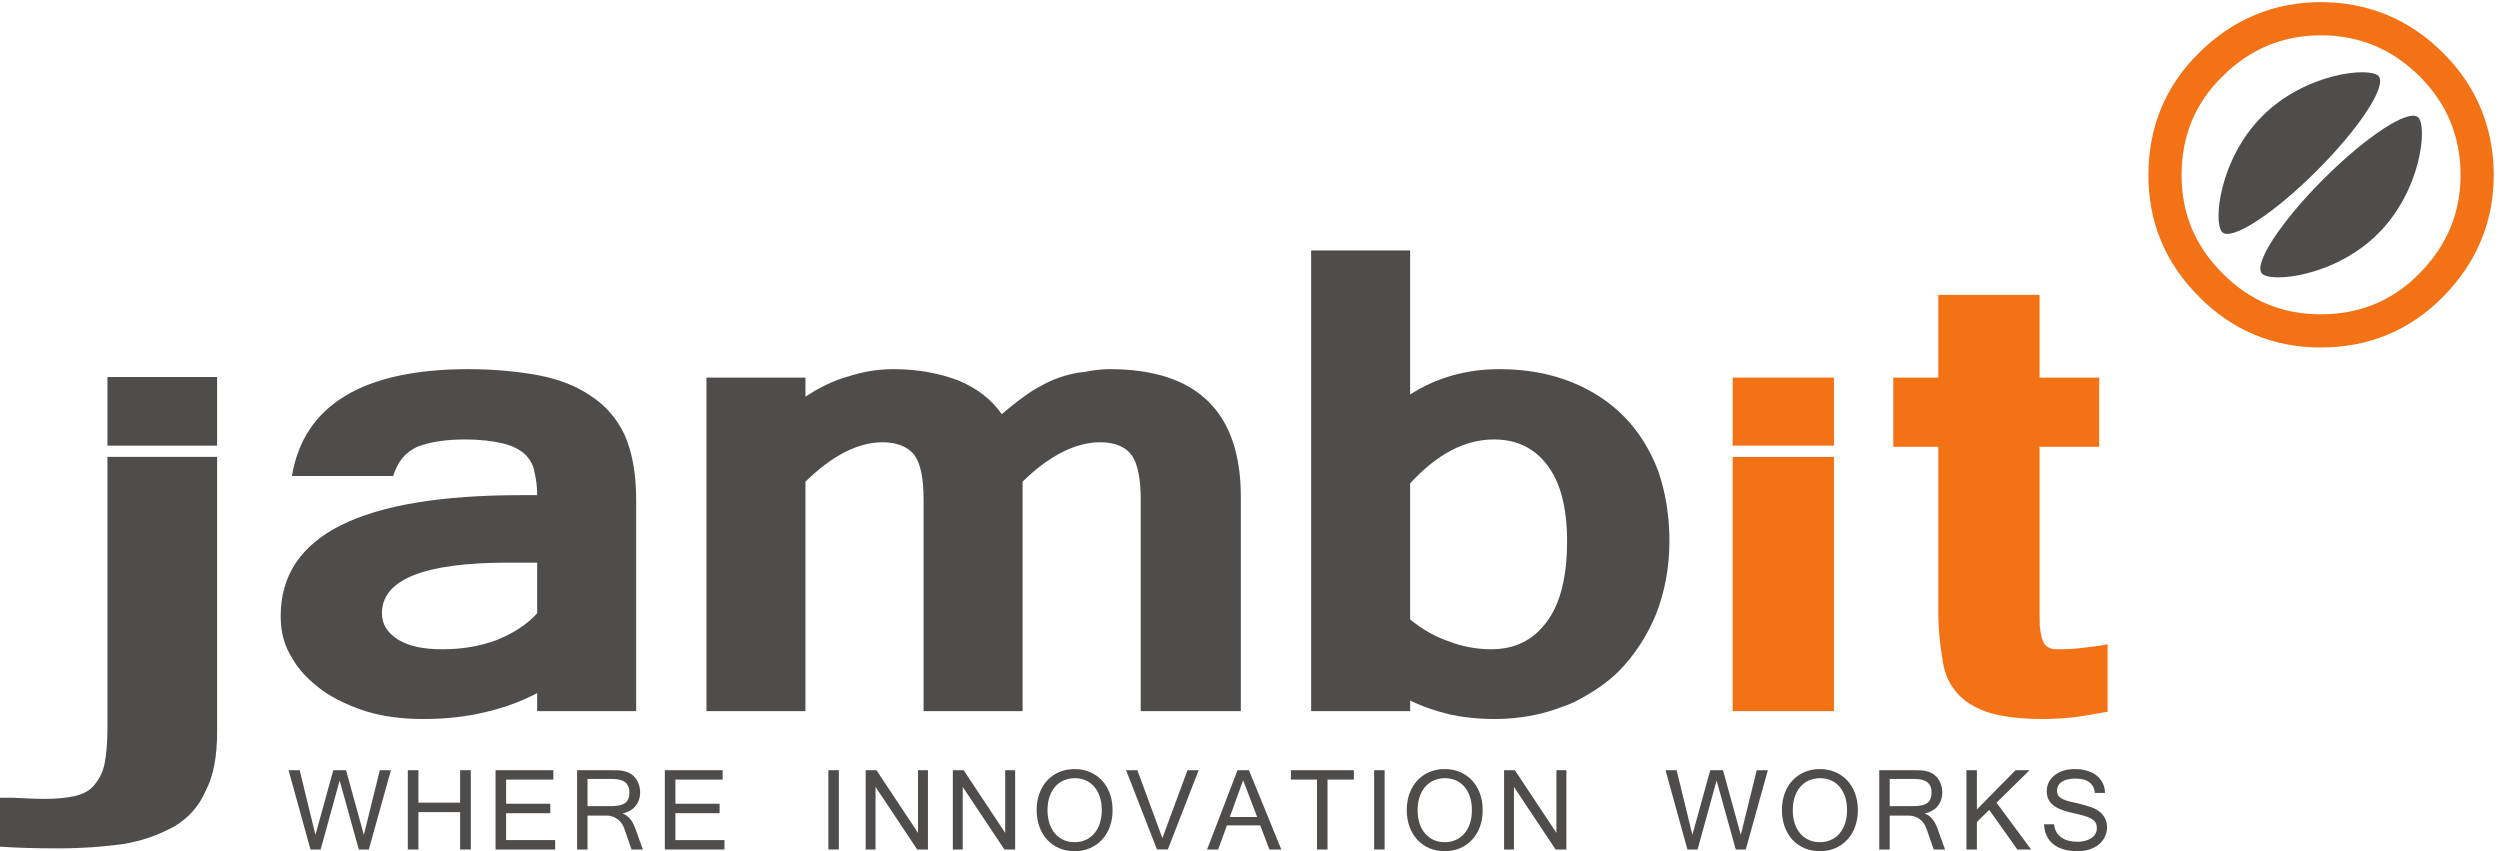 <svg height="201.264" viewBox="0 0 591.133 201.264" width="591.133" xmlns="http://www.w3.org/2000/svg"><g transform="matrix(.133 0 0 -.133 0 201.264)"><path d="m2012 703.98c11-16.003 16-42.003 16-79v-376h178v381c0 151-78 226.997-233 226.997-16 0-30-1.997-45-5-15-.997-30-5-45-10s-30-12.997-47-22.997c-17-11.003-35-25-55-42.003-18 26-43 45-75 59.003-33 13-72 20.997-118 20.997-29 0-55-5-80-12.997-26-7.003-52-20-76-36.003v34h-176v-592.997h176v407.997c48 47.003 94 70 137 70 26 0 45-7.997 57-22.997 11-16.003 16-42.003 16-79v-376h176v407.997c48 47.003 95 70 138 70 26 0 45-7.997 56-22.997" fill="#4f4c4c"/><path d="m2507 653.98c47.99 52 97 77.997 149 77.997 40 0 71.99-15 95-45.997 23-30 35-75 35-135 0-63-12-111-36.01-143-23.99-33-57-49-98.99-49-26.01 0-52 5-75 14-24 8-47 21-69 39zm159 202.997c-59 0-112-15-159-45v256.003h-176v-819h176v18.989c22-10.989 45.99-18.989 70.99-25 23.01-5 50-7.989 80-7.989 44.01 0 85 7.989 123.01 22.989 8.99 3.011 18 7.011 26.99 12.011 26.01 14 50 30 71.01 51 27 28 48.99 61 65 100 15 38 23.99 82 23.99 130 0 45.997-6.99 86.997-20 125-13.99 36.997-33.99 69-58.99 95-26.01 26.997-58 48-95 63-38 15-80 22.997-128 22.997" fill="#4f4c4c"/><g fill="#f47216"><path d="m3626 718.98h106v122.997h-106v147.003h-180v-147.003h-80v-122.997h80v-292c0-32 3-60 6.99-83 3.01-25 11.01-45 25-61.011 3.01-3.989 8.01-8.989 13.01-12.989 11.99-10 26-17.011 43-23 25-8 58-12 100-12 15 0 33 1 52 2.989 18 2.011 38 6.011 61 10v120.011c-18-4-34.01-5-49.01-7s-28.99-2-38.99-2c-6.01 0-10 0-14.01 2-5 2-8.99 4-10.99 9-3 5-5 11-6.01 19-1.99 9-1.99 20-1.99 34z"/><path d="m3080.43 841.977v-120.997h180.13v120.997z"/><path d="m3260.55 700.977h-180.13v-452.008h180.13z"/></g><g fill="#4f4c4c"><path d="m902.996 512.977h52.004v-89.997c-17.996-20-42.996-36-72.996-48-30-11-62.004-16-95-16-34.008 0-59.008 5-79.008 17-18.996 12-28.996 27-28.996 47 0 60 75 89.997 223.996 89.997zm-203.996 154c8.004 25 21 42.003 43.004 52.003 20.992 7.997 47.996 12.997 83.996 12.997 29 0 51.004-2.997 68-6.997 17-4 30-11 38.996-19 9.008-9.003 15-19.003 17.004-31 2.996-12.003 5-26 5-42.003h-27.996c-285 0-428.004-71-428.004-214.997 0-28 6-52 20-74 12-22 31-41.011 53.996-58 8.004-6 17.004-11 26.004-16 16-8 33.996-16 53.996-22.011 30-8.989 64.008-12.989 100-12.989 39.008 0 75 4 109.008 12 25 5.989 47.996 13 70 23 7.996 4 15.992 7 22.996 11v-32h176v376c0 46-7 84-20 114-14 30-34 52.997-60 70-26 17.997-57 30-93.004 37-37.996 6.997-80 10.997-125 10.997-187.996 0-292.996-64-313.996-190z"/><path d="m386 720.98v121.997h-195v-121.997z"/><path d="m132.996 97.969c-13.996-2.981-31.996-5-52.996-5-19 0-37.004 1.012-55 2.019-2.996 0-11 0-25 0v-87.02c30-1.988 64-2.98 104-2.98 43.004 0 82 2.98 117 7.981 28 5 53 13.012 75 24.012 5 2 10 5 14 7 25 15 44 36.008 56 63.989 14 27.019 20 62.019 20 105v488.011h-195v-484c0-25-2-45-5-61-3.004-15.992-10-28.011-18.004-38.011-7.996-10-18.996-15.989-35-20"/><path d="m695.012 143.98-39.297-141h-17.82l-34.036 122.661-33.82-122.661h-18.039l-38.973 141h19.754l28.024-114.941 31.781 114.941h22.652l31.672-114.941 28.348 114.941z"/><path d="m3142.99 143.98-39.29-141h-17.83l-34.03 122.661-33.82-122.661h-18.04l-38.97 141h19.75l28.03-114.941 31.78 114.941h22.65l31.67-114.941 28.35 114.941z"/><path d="m837.012 2.98h-18.977v66.48h-74.156v-66.48h-18.867v141h18.867v-57.691h74.156v57.691h18.977z"/><path d="m986.988 2.98h-105.984v141h102.75v-16.73h-83.973v-42.891h78.574v-16.828h-78.574v-47.82h87.207z"/><path d="m1287.97 2.98h-105.99v141h102.75v-16.73h-83.97v-42.891h78.57v-16.828h-78.57v-47.82h87.21z"/><path d="m1044.55 80.078h41.59c11.51 0 19.87 1.82 25.06 5.461 5.19 3.652 7.78 10.012 7.78 19.09 0 15.871-10.02 23.801-30.07 23.801h-44.36zm98.43-77.098h-20.16l-13.12 37.75c-1.2 3.281-2.79 6.301-4.74 9.059-1.96 2.75-4.27 5.109-6.93 7.07-2.67 1.969-5.62 3.519-8.85 4.672-3.24 1.141-6.67 1.707-10.29 1.707h-34.34v-60.258h-18.56v141h62.07c3.76 0 7.37-.07 10.82-.218 3.45-.141 6.68-.532 9.71-1.172 3.02-.649 5.91-1.578 8.69-2.789 2.77-1.219 5.4-2.903 7.89-5.039 4.26-3.653 7.48-8.172 9.65-13.571 2.17-5.39 3.25-10.91 3.25-16.562 0-4.859-.73-9.379-2.18-13.559-1.46-4.191-3.54-7.891-6.24-11.101-2.7-3.219-6.01-5.918-9.92-8.098s-8.28-3.84-13.12-4.981c9.67-3 17.17-11.512 22.5-25.52l13.87-38.391"/><path d="m3359.56 80.078h41.59c11.52 0 19.87 1.82 25.06 5.461 5.19 3.652 7.79 10.012 7.79 19.09 0 15.871-10.03 23.801-30.07 23.801h-44.37zm98.43-77.098h-20.15l-13.12 37.75c-1.21 3.281-2.79 6.301-4.75 9.059-1.95 2.75-4.26 5.109-6.93 7.07-2.66 1.969-5.61 3.519-8.85 4.672-3.23 1.141-6.66 1.707-10.29 1.707h-34.34v-60.258h-18.55v141h62.06c3.77 0 7.38-.07 10.83-.218 3.44-.141 6.68-.532 9.7-1.172 3.02-.649 5.92-1.578 8.69-2.789 2.78-1.219 5.41-2.903 7.89-5.039 4.27-3.653 7.49-8.172 9.65-13.571 2.17-5.39 3.26-10.91 3.26-16.562 0-4.859-.73-9.379-2.19-13.559-1.46-4.191-3.54-7.891-6.24-11.101-2.7-3.219-6-5.918-9.92-8.098-3.91-2.18-8.28-3.84-13.11-4.981 9.67-3 17.17-11.512 22.5-25.52l13.86-38.391"/><path d="m1491.34 2.969h-18.66v141h18.66z"/><path d="m1649.76 2.98h-19.09l-74.09 111.301v-111.301h-17.58v141h19.19l73.88-111.402v111.402h17.69z"/><path d="m1804.76 2.98h-19.09l-74.09 111.301v-111.301h-17.58v141h19.19l73.88-111.402v111.402h17.69z"/><path d="m2784.76 2.98h-19.09l-74.09 111.301v-111.301h-17.58v141h19.19l73.88-111.402v111.402h17.69z"/><path d="m1910.38 15.98c7.01 0 13.49 1.301 19.43 3.91 5.93 2.609 11.05 6.371 15.34 11.27 4.29 4.898 7.64 10.871 10.03 17.91 2.4 7.039 3.6 15.031 3.6 23.969 0 9.082-1.22 17.133-3.65 24.141-2.43 7-5.78 12.941-10.03 17.8-4.26 4.86-9.32 8.551-15.19 11.051-5.86 2.5-12.23 3.75-19.1 3.75-6.94 0-13.41-1.281-19.42-3.859-6.01-2.57-11.14-6.293-15.4-11.152-4.25-4.86-7.6-10.801-10.03-17.809-2.43-7.012-3.65-14.98-3.65-23.922 0-8.938 1.18-16.93 3.54-23.969 2.36-7.039 5.69-13.012 9.98-17.91 4.29-4.899 9.37-8.66 15.24-11.27 5.86-2.609 12.3-3.91 19.31-3.91zm.22 130c9.73 0 18.72-1.75 26.98-5.25 8.27-3.511 15.38-8.441 21.36-14.808 5.97-6.363 10.64-14.031 14-23 3.36-8.981 5.04-18.942 5.04-29.883 0-10.789-1.64-20.66-4.93-29.598-3.29-8.941-7.94-16.652-13.95-23.121-6.01-6.469-13.13-11.469-21.35-15.012-8.23-3.539-17.28-5.309-27.15-5.309-9.95 0-19.05 1.75-27.31 5.25-8.26 3.512-15.38 8.461-21.35 14.859-5.98 6.402-10.63 14.101-13.95 23.109-3.33 9.012-4.99 18.953-4.99 29.82 0 11.02 1.68 21.031 5.04 30.039 3.36 9.012 8.07 16.692 14.11 23.063 6.05 6.359 13.16 11.257 21.35 14.687 8.2 3.442 17.23 5.152 27.1 5.152"/><path d="m2568.4 15.98c7.01 0 13.48 1.301 19.42 3.91 5.94 2.609 11.05 6.371 15.35 11.27 4.29 4.898 7.63 10.871 10.03 17.91 2.4 7.039 3.59 15.031 3.59 23.969 0 9.082-1.21 17.133-3.64 24.141-2.44 7-5.78 12.941-10.04 17.8-4.25 4.86-9.31 8.551-15.18 11.051s-12.23 3.75-19.1 3.75c-6.94 0-13.41-1.281-19.42-3.859-6.01-2.57-11.14-6.293-15.4-11.152-4.26-4.86-7.6-10.801-10.03-17.809-2.43-7.012-3.65-14.98-3.65-23.922 0-8.938 1.18-16.93 3.54-23.969 2.36-7.039 5.69-13.012 9.98-17.91 4.29-4.899 9.37-8.66 15.24-11.27 5.86-2.609 12.3-3.91 19.31-3.91zm.22 130c9.72 0 18.72-1.75 26.98-5.25 8.26-3.511 15.38-8.441 21.35-14.808 5.98-6.363 10.65-14.031 14.01-23 3.36-8.981 5.04-18.942 5.04-29.883 0-10.789-1.64-20.66-4.94-29.598-3.29-8.941-7.94-16.652-13.94-23.121-6.01-6.469-13.13-11.469-21.36-15.012-8.22-3.539-17.27-5.309-27.14-5.309-9.95 0-19.05 1.75-27.31 5.25-8.27 3.512-15.38 8.461-21.36 14.859-5.97 6.402-10.62 14.101-13.95 23.109-3.32 9.012-4.98 18.953-4.98 29.82 0 11.02 1.68 21.031 5.04 30.039 3.36 9.012 8.06 16.692 14.11 23.063 6.04 6.359 13.16 11.257 21.35 14.687 8.19 3.442 17.22 5.152 27.1 5.152"/><path d="m3235.38 15.98c7.01 0 13.49 1.301 19.42 3.91 5.94 2.609 11.06 6.371 15.35 11.27 4.29 4.898 7.63 10.871 10.03 17.91 2.4 7.039 3.59 15.031 3.59 23.969 0 9.082-1.21 17.133-3.64 24.141-2.44 7-5.78 12.941-10.04 17.8-4.25 4.86-9.31 8.551-15.18 11.051s-12.23 3.75-19.1 3.75c-6.94 0-13.41-1.281-19.42-3.859-6.01-2.57-11.14-6.293-15.4-11.152-4.25-4.86-7.6-10.801-10.03-17.809-2.43-7.012-3.65-14.98-3.65-23.922 0-8.938 1.18-16.93 3.54-23.969 2.36-7.039 5.69-13.012 9.98-17.91 4.29-4.899 9.37-8.66 15.24-11.27 5.86-2.609 12.3-3.91 19.31-3.91zm.22 130c9.73 0 18.72-1.75 26.98-5.25 8.27-3.511 15.38-8.441 21.36-14.808 5.97-6.363 10.64-14.031 14-23 3.36-8.981 5.04-18.942 5.04-29.883 0-10.789-1.64-20.66-4.93-29.598-3.29-8.941-7.94-16.652-13.95-23.121-6.01-6.469-13.13-11.469-21.36-15.012-8.22-3.539-17.27-5.309-27.14-5.309-9.95 0-19.05 1.75-27.31 5.25-8.26 3.512-15.38 8.461-21.36 14.859-5.97 6.402-10.62 14.101-13.94 23.109-3.33 9.012-4.99 18.953-4.99 29.82 0 11.02 1.68 21.031 5.04 30.039 3.36 9.012 8.06 16.692 14.11 23.063 6.04 6.359 13.16 11.257 21.35 14.687 8.19 3.442 17.22 5.152 27.1 5.152"/><path d="m2131.1 143.98-54.9-140.902h-19.3l-54.9 140.902h20.05l44.5-120.761 44.6 120.761z"/><path d="m2235.03 60.781-24.92 65.289-23.73-65.289zm42.95-57.801h-21.15l-16.33 42.891h-59.17l-15.68-42.891h-19.65l54.12 141h20.3l57.56-141"/><path d="m2406.99 127.25h-46.86v-124.27h-18.7v124.27h-46.44v16.73h112z"/><path d="m2461.65 2.98h-18.66v141h18.66z"/><path d="m3611.01 2.988h-24.48l-50.02 70.441-21.91-21.441v-49h-18.59v141h18.59v-69.808l68.73 69.808h25l-58.89-57.687 61.57-83.313"/><path d="m3693.79 0c-9.82 0-18.45 1.16-25.89 3.48-7.44 2.328-13.61 5.602-18.52 9.82-4.91 4.219-8.65 9.277-11.21 15.18-2.56 5.891-3.95 12.348-4.17 19.359h17.83c.5-5.371 1.91-10 4.22-13.891 2.31-3.898 5.32-7.141 9.02-9.711 3.7-2.578 7.92-4.469 12.65-5.688 4.74-1.211 9.81-1.82 15.22-1.82 5.27 0 10.02.57 14.25 1.719 4.24 1.141 7.88 2.75 10.95 4.82 3.06 2.082 5.44 4.602 7.15 7.559 1.71 2.973 2.56 6.32 2.56 10.031 0 3.871-.76 7.141-2.29 9.82-1.54 2.68-4.04 5.019-7.53 7.019-3.49 2.012-8.01 3.812-13.56 5.422s-12.39 3.269-20.5 4.988c-7.83 1.711-14.61 3.75-20.34 6.109-5.73 2.363-10.43 5.062-14.09 8.101-3.67 3.039-6.37 6.578-8.12 10.621-1.74 4.039-2.61 8.707-2.61 14 0 5.649 1.21 10.848 3.63 15.598 2.42 4.762 5.8 8.891 10.14 12.391 4.34 3.511 9.59 6.218 15.75 8.16 6.16 1.93 12.97 2.89 20.44 2.89 7.83 0 15.01-.96 21.52-2.89 6.51-1.942 12.12-4.719 16.81-8.371 4.7-3.649 8.38-8.098 11.05-13.36 2.67-5.25 4.11-11.199 4.33-17.847h-18.05c-1.85 17.008-13.45 25.519-34.8 25.519-10.46 0-18.51-1.929-24.13-5.793-5.62-3.859-8.43-9.117-8.43-15.769 0-2.93.53-5.449 1.6-7.559 1.06-2.109 2.83-3.969 5.28-5.582 2.46-1.598 5.75-3.066 9.88-4.387 4.13-1.332 9.29-2.633 15.48-3.922 6.33-1.359 11.96-2.73 16.87-4.129 4.91-1.391 9.21-2.769 12.92-4.129 3.55-1.363 6.95-3.051 10.19-5.09 3.24-2.043 6.11-4.512 8.6-7.402 2.49-2.898 4.46-6.238 5.92-10.031 1.46-3.789 2.19-8.047 2.19-12.77 0-6.219-1.32-11.938-3.95-17.16-2.63-5.219-6.25-9.707-10.84-13.457-4.59-3.75-10.09-6.672-16.49-8.742-6.41-2.078-13.38-3.109-20.93-3.109"/></g><path d="m3929.99 1397.98c-53.99-53-80.99-119-80.99-196 0-76 27-141 80.99-195 54.01-55.003 120-82 196.01-82 76.99 0 143 26.997 196.99 82 53.01 54 81.01 119 81.01 195 0 77-28 143-81.01 196-53.99 54-120 82-196.99 82-76.01 0-142-28-196.01-82" fill="none" stroke="#f47216" stroke-linecap="round" stroke-linejoin="round" stroke-width="59"/><path d="m4228.42 1378.29c16.3-16.31-32.65-91.7-109.34-168.39-76.7-76.69-152.09-125.65-168.39-109.34-16.3 16.3-5.32 129.67 71.37 206.36s190.05 87.67 206.36 71.37" fill="#4f4c4c"/><path d="m4021.62 1026.67c-16.31 16.31 32.65 91.7 109.34 168.39s152.08 125.65 168.39 109.34c16.3-16.3 5.32-129.67-71.37-206.36-76.7-76.69-190.06-87.67-206.36-71.37" fill="#4f4c4c"/></g></svg>